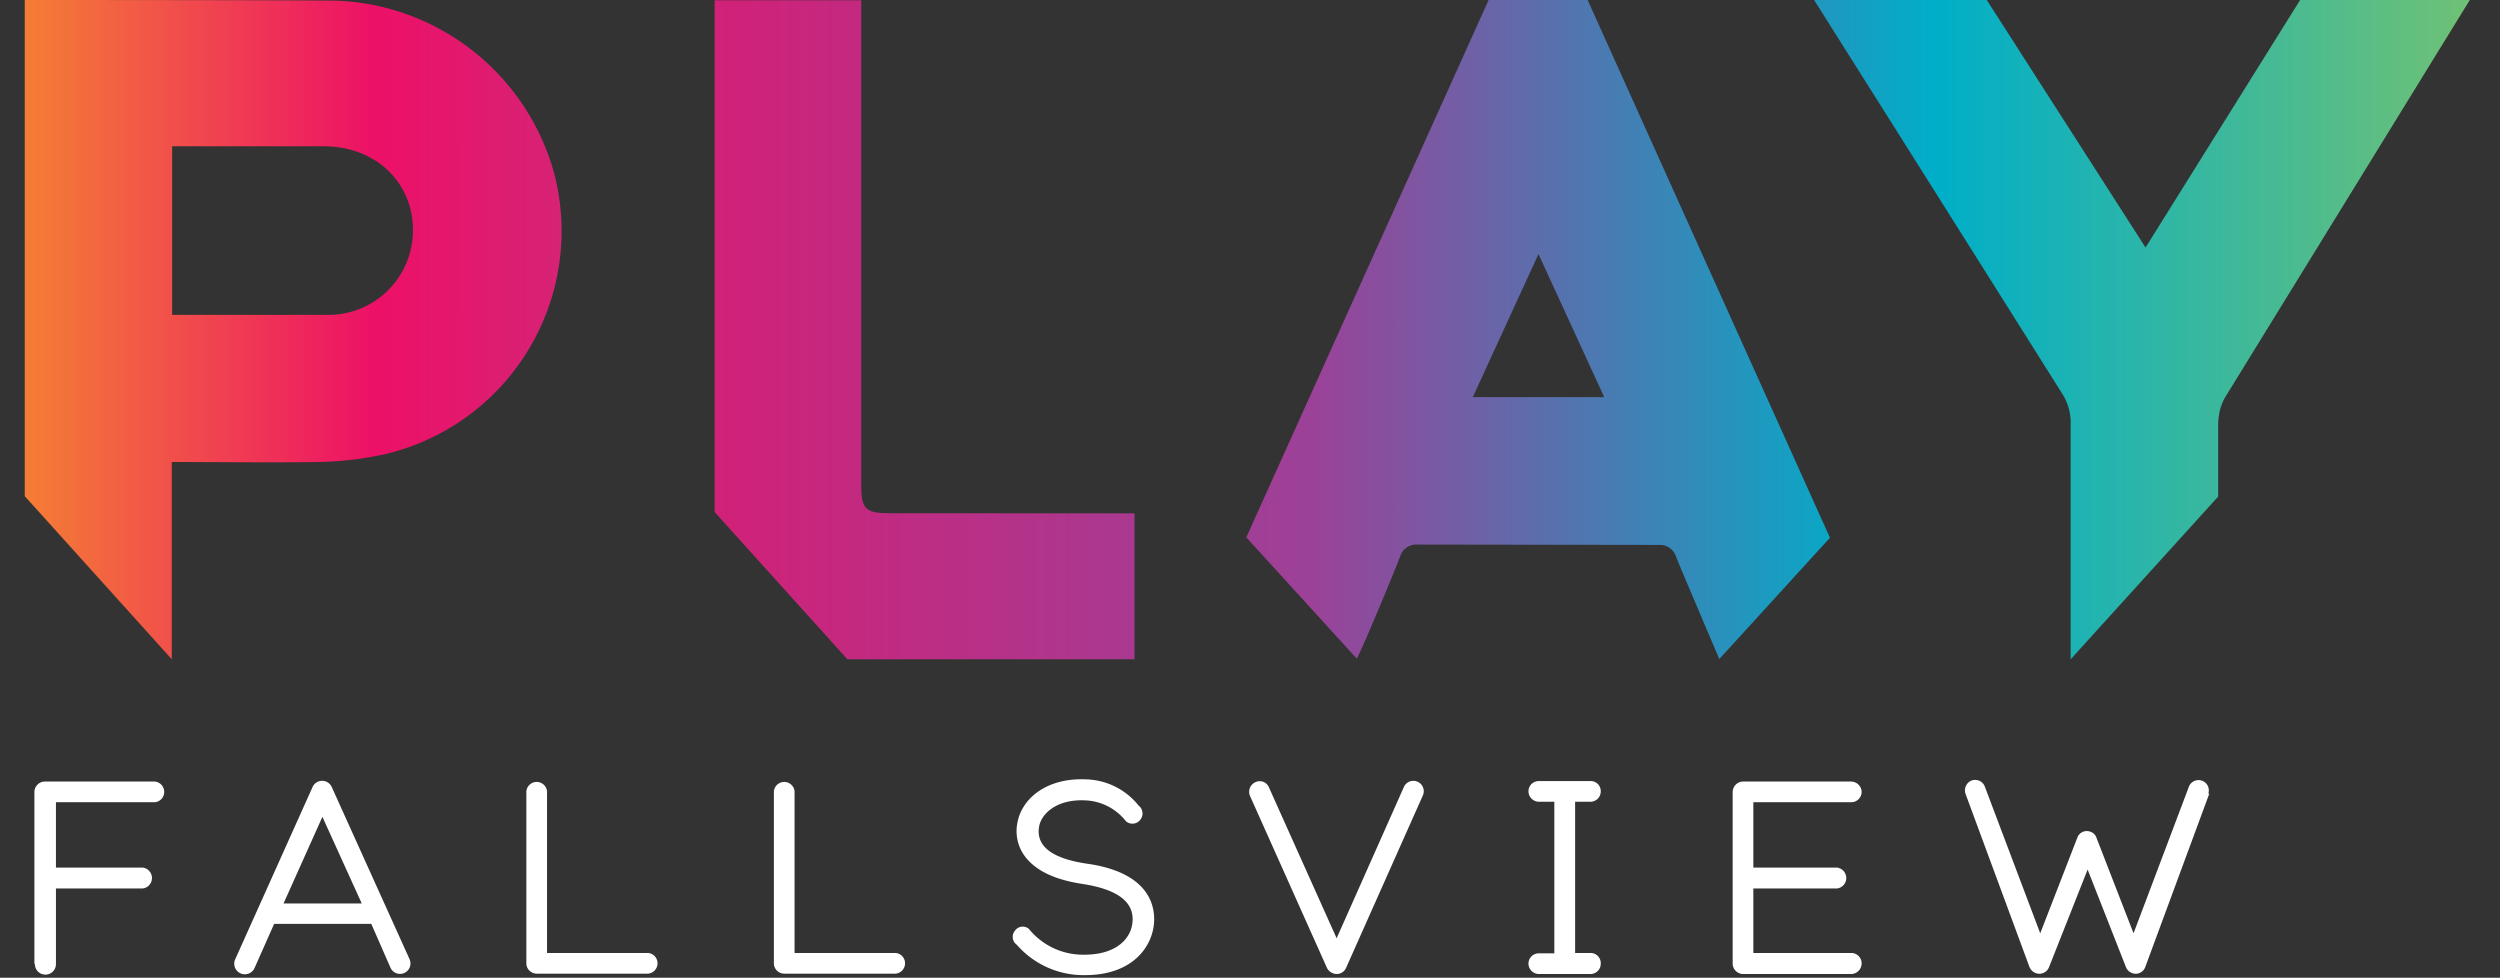 <svg width="202" height="79" viewBox="0 0 202 79" xmlns="http://www.w3.org/2000/svg">
    <rect x="0" y="0" width="202" height="79" fill="#333333" stroke="none"/>
    <defs>
        <linearGradient x1="-8.369%" y1="49.991%" x2="424.449%" y2="49.991%" id="a">
            <stop stop-color="#F47D35" offset="2%"/>
            <stop stop-color="#ED1067" offset="17%"/>
            <stop stop-color="#8D5EA1" offset="50%"/>
            <stop stop-color="#9C4198" offset="50%"/>
            <stop stop-color="#00AEC9" offset="77%"/>
            <stop stop-color="#6FC175" offset="100%"/>
        </linearGradient>
        <linearGradient x1="-161.656%" y1="49.991%" x2="391.659%" y2="49.991%" id="b">
            <stop stop-color="#F47D35" offset="2%"/>
            <stop stop-color="#ED1067" offset="17%"/>
            <stop stop-color="#9C4198" offset="53%"/>
            <stop stop-color="#00AEC9" offset="77%"/>
            <stop stop-color="#6FC175" offset="100%"/>
        </linearGradient>
        <linearGradient x1="-254.473%" y1="50.028%" x2="99.887%" y2="50.028%" id="c">
            <stop stop-color="#F47D35" offset="2%"/>
            <stop stop-color="#ED1067" offset="17%"/>
            <stop stop-color="#9C4198" offset="53%"/>
            <stop stop-color="#00AEC9" offset="77%"/>
            <stop stop-color="#6FC175" offset="100%"/>
        </linearGradient>
        <linearGradient x1="-200%" y1="50.047%" x2="198.092%" y2="50.047%" id="d">
            <stop stop-color="#F47D35" offset="2%"/>
            <stop stop-color="#ED1067" offset="17%"/>
            <stop stop-color="#9C4198" offset="53%"/>
            <stop stop-color="#00AEC9" offset="77%"/>
            <stop stop-color="#6FC175" offset="100%"/>
        </linearGradient>
    </defs>
    <g fill-rule="nonzero" fill="none">
        <path d="M44.81 14.12A19 19 0 0 0 27.11.05C20.9 0 2 0 2 0v40.09l11.88 13.18V37.33c3.43 0 8.57.06 11.74 0a27.07 27.07 0 0 0 5.69-.68 18.53 18.53 0 0 0 13.5-22.53zm-18.5 11.32h-12.4V11.82h12.36c4.12.05 7.09 2.92 7.1 6.79a6.84 6.84 0 0 1-7.06 6.83z" fill="url(#a)"/>
        <path d="M71.88 41.47c-1.95 0-2.29-.35-2.29-2.25V.02H57.74v41.35l10.73 11.9h23.2V41.48l-19.79-.01z" fill="url(#b)"/>
        <path d="m199.56 0-19.75 32.07a4.05 4.05 0 0 0-.53 1.58 5.16 5.16 0 0 0-.05.54v5.93l-11.92 13.15V34.03a4.34 4.34 0 0 0-.61-2.1C162.08 24.57 146.58 0 146.58 0h13.95l12.83 20 12.49-20h13.71z" fill="url(#c)"/>
        <path d="M2.78 77.86V64c0-.47.38-.85.85-.85h8.89a.84.84 0 0 1 0 1.67h-8v5.28h7a.85.85 0 0 1 0 1.69h-7v6.11a.85.85 0 0 1-1.7 0l-.04-.04zM19 77.52l6.26-13.94a.85.85 0 0 1 1.54 0l6.3 13.94a.844.844 0 0 1-1.54.69L30 74.65h-7.85l-1.58 3.56a.857.857 0 1 1-1.57-.69zM29.23 73l-3.18-7-3.14 7h6.32zM42.53 77.88V63.93a.84.84 0 0 1 1.67 0V77h8.18a.84.84 0 0 1 0 1.67h-9a.84.84 0 0 1-.85-.79zM62.53 77.88V63.93a.84.84 0 0 1 1.67 0V77h8.18a.84.84 0 0 1 0 1.67h-9a.84.84 0 0 1-.85-.79zM82.16 76.34a.78.78 0 0 1-.16-1.13.77.77 0 0 1 1.13-.16 5.64 5.64 0 0 0 4.48 2.09c2.65 0 3.83-1.36 3.9-2.71.11-1.56-1.23-2.57-4-3-2.34-.35-3.87-1.11-4.72-2.27a3.4 3.4 0 0 1-.58-2.7c.38-2 2.41-3.6 5.46-3.49A5.63 5.63 0 0 1 92 65.09a.81.81 0 0 1 .11 1.18.8.8 0 0 1-1.13.09 4.4 4.4 0 0 0-3.3-1.69c-2.29-.11-3.54 1.07-3.72 2.12-.31 1.8 1.47 2.65 3.9 3 4.81.69 5.48 3.21 5.39 4.73-.13 2-1.76 4.27-5.57 4.27a7.15 7.15 0 0 1-5.52-2.45zM107.22 78.21 101 64.31a.85.85 0 0 1 .44-1.11.8.8 0 0 1 1.09.42L108 75.81l5.42-12.19a.84.84 0 1 1 1.53.69l-6.19 13.9a.83.83 0 0 1-.76.49.9.9 0 0 1-.78-.49zM129.34 77.86a.83.83 0 0 1-.83.84h-4.16a.85.85 0 0 1-.85-.84.83.83 0 0 1 .85-.83h1.24V64.78h-1.24a.85.85 0 0 1-.85-.85.83.83 0 0 1 .85-.82h4.16a.81.81 0 0 1 .83.82.83.83 0 0 1-.83.85h-1.24V77h1.24a.82.82 0 0 1 .83.86zM150.42 77.86a.86.86 0 0 1-.84.84h-8.73a.85.85 0 0 1-.85-.84V64c0-.47.38-.85.85-.85h8.73a.86.86 0 0 1 .84.85.84.84 0 0 1-.84.82h-7.91v5.28h6.75a.85.85 0 0 1 0 1.69h-6.75V77h7.91a.84.84 0 0 1 .84.86zM178.51 64.13l-5.17 14a.83.83 0 0 1-.78.55.86.86 0 0 1-.78-.53l-3.1-7.89-3.12 7.89a.84.84 0 0 1-.78.53.87.87 0 0 1-.8-.55l-5.17-14a.86.86 0 0 1 .51-1.07.84.84 0 0 1 1.07.54l4.46 11.81 3-7.73a.81.81 0 0 1 1.07-.47.75.75 0 0 1 .47.47l3 7.73 4.46-11.81a.833.833 0 1 1 1.58.53h.08z" fill="#FFF"/>
        <path d="M124.31 20.53 119 32.09h10.62l-5.31-11.56zM114.32 44a1.37 1.37 0 0 0-1.2 1c-.62 1.57-2.73 6.71-3.49 8.22l-8.93-9.8L120.28 0h8l19.58 43.45-8.94 9.8s-2.86-6.71-3.48-8.22a1.37 1.37 0 0 0-1.2-1L114.32 44z" fill="url(#d)"/>
    </g>
</svg>
